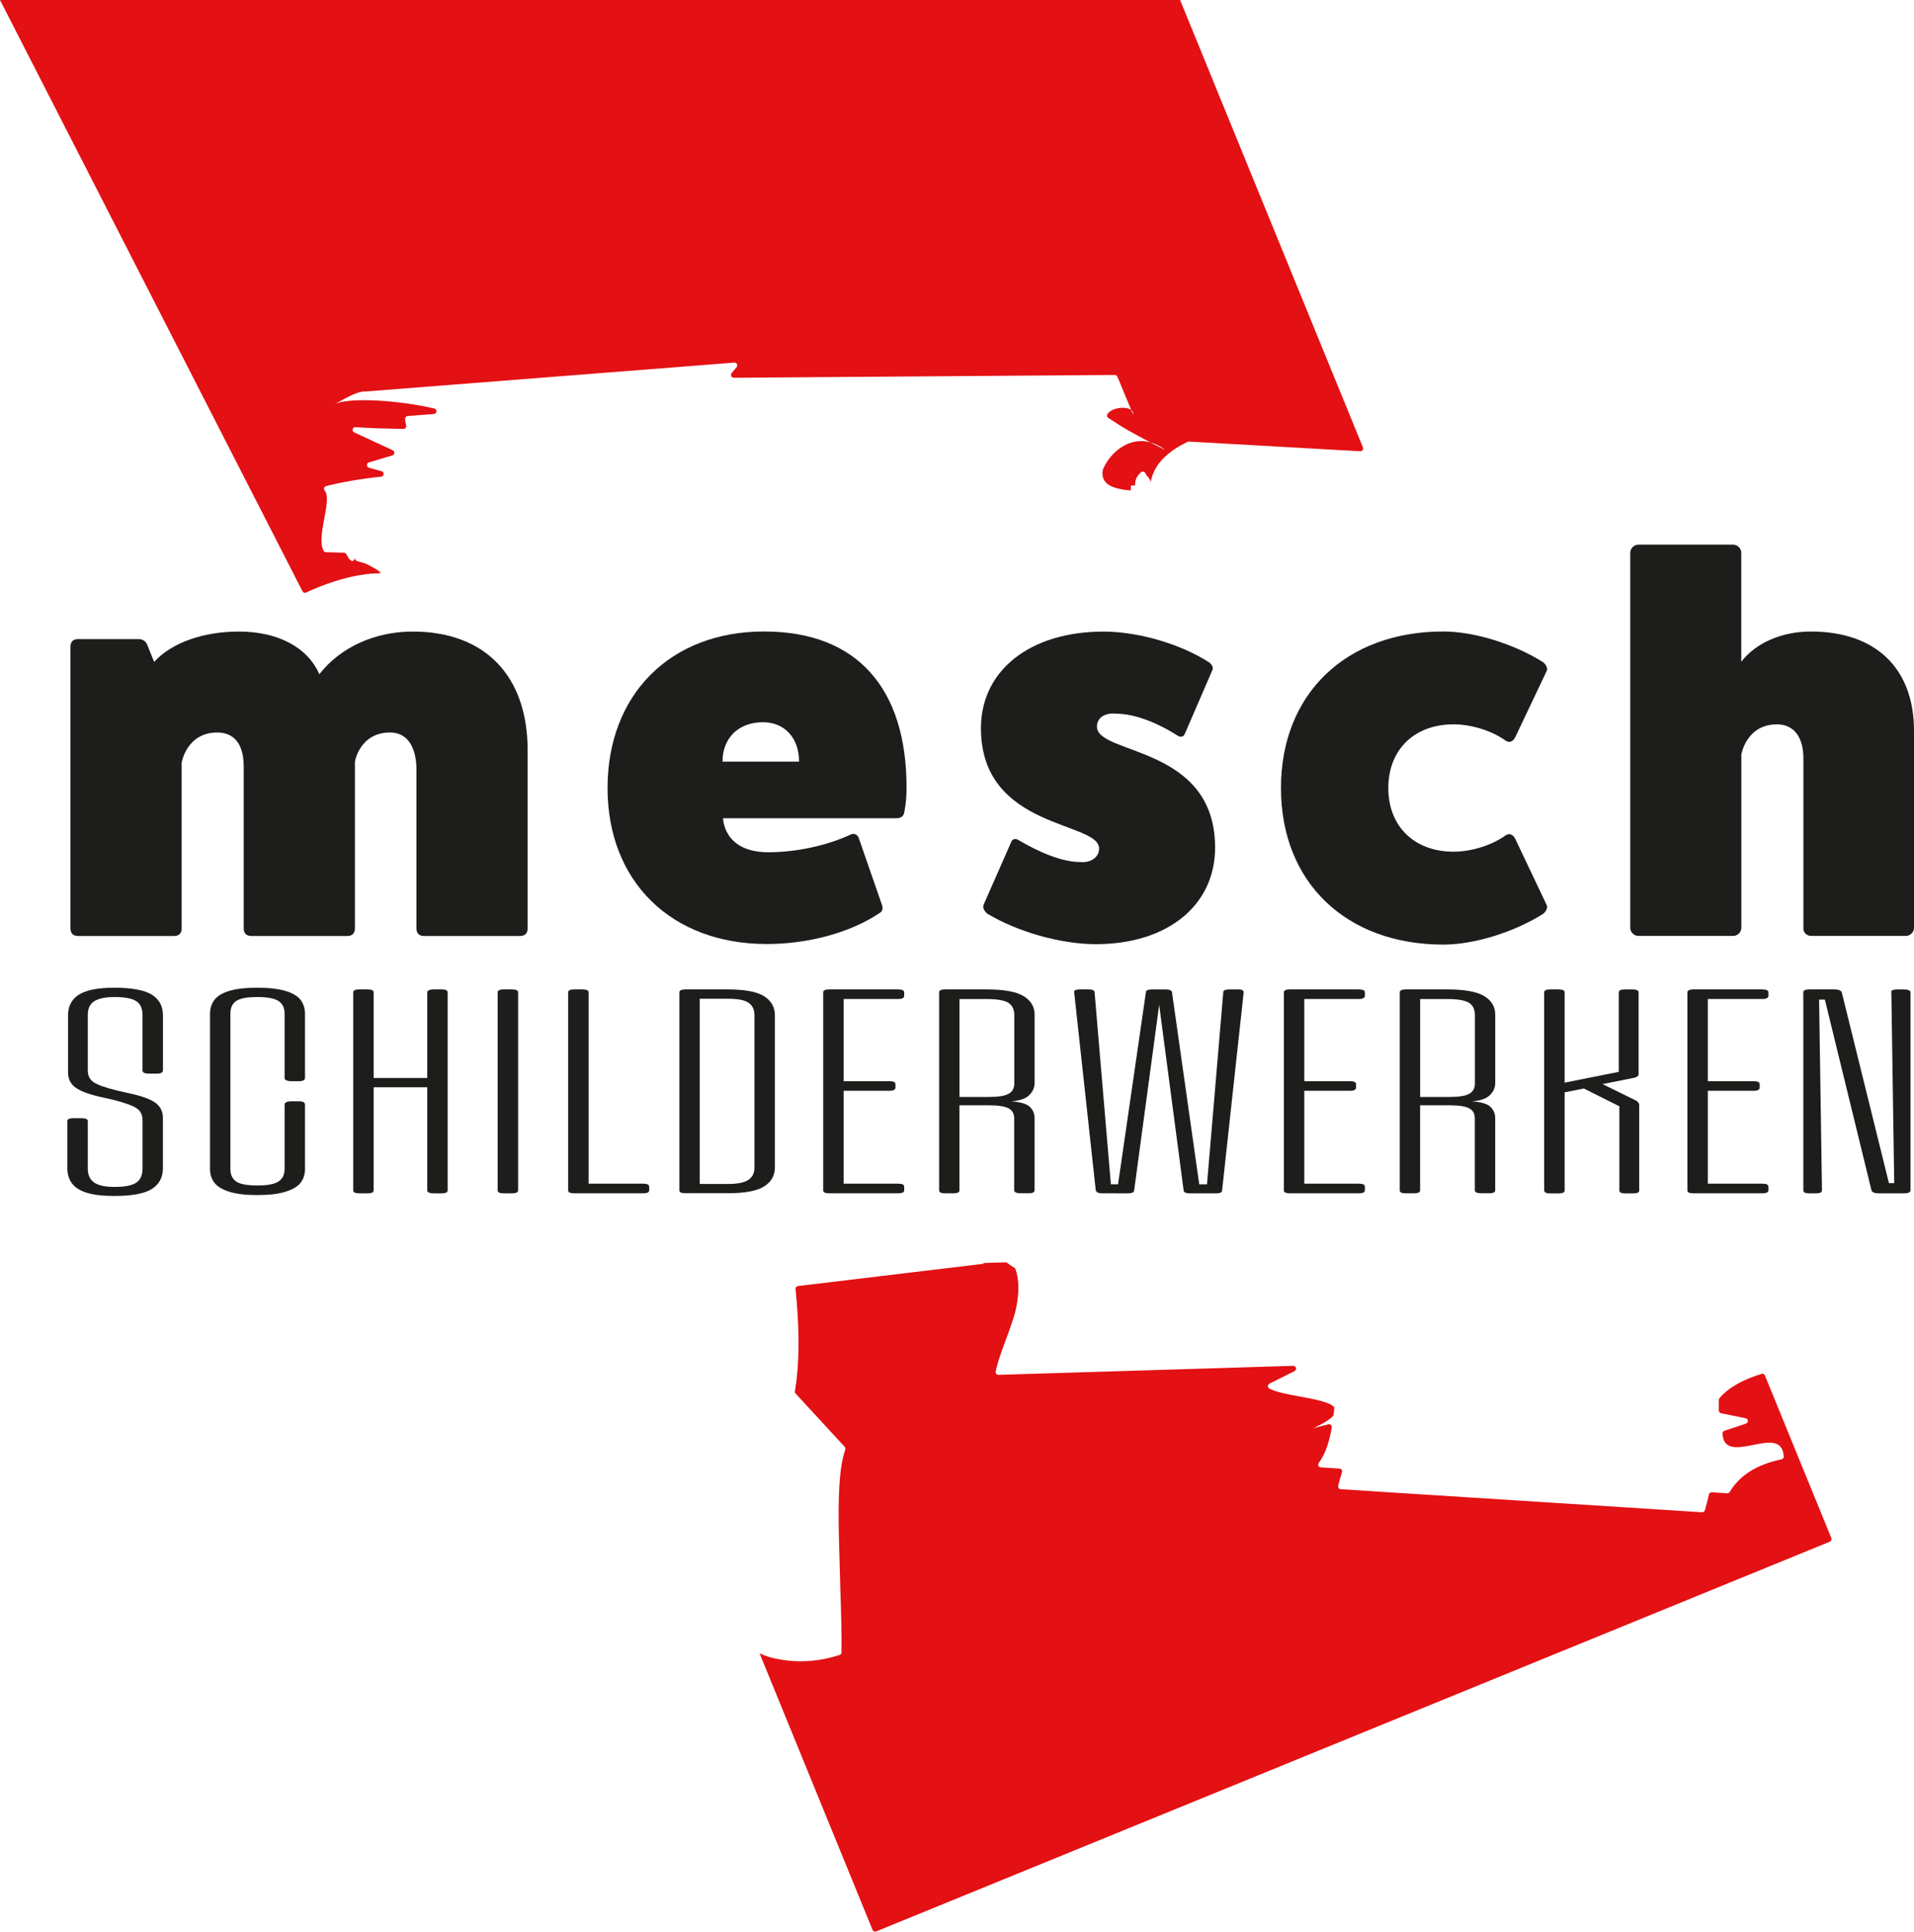 <?xml version="1.0" encoding="UTF-8"?> <svg xmlns="http://www.w3.org/2000/svg" id="Laag_2" viewBox="0 0 538.43 543.28"><g id="Laag_2-2"><g id="Laag_1-2"><path d="M495.58,386.41c-4.67,1.37-9.26,3.68-11.87,6.83-.12.15-.18.33-.18.51,0,.98.01,1.97,0,2.95,0,.38.26.69.62.78l6.92,1.41c.78.16.85,1.25.09,1.51l-6.07,2.02c-.33.11-.56.43-.53.77.24,4.85,4.43,4.04,8.61,3.21,4.17-.83,8.34-1.69,8.62,3.26.02.38-.26.71-.63.78-7.64,1.62-12.01,4.92-14.57,9.18-.15.26-.43.4-.72.38l-4.32-.28c-.38-.02-.72.23-.8.6-.35,1.48-.73,2.97-1.14,4.44-.1.35-.44.58-.8.57l-101.64-6.48c-.49-.04-.84-.5-.72-.97.32-1.28.67-2.54,1.07-3.82.16-.49-.18-.98-.69-1.01l-5.28-.34c-.62-.04-.94-.74-.57-1.24,1.7-2.31,2.63-5.08,3.27-8.01.16-.64.28-1.3.39-1.96.09-.55-.4-1.02-.94-.9-1.51.34-2.99.77-4.29,1.12,2.81-1.31,4.57-2.43,5.51-3.37.12-.12.18-.28.21-.45.07-.56.15-1.12.22-1.68.04-.24-.04-.5-.22-.66-.81-.69-2.32-1.24-4.16-1.69-4.57-1.14-11.15-1.81-13.89-3.34-.55-.3-.52-1.11.05-1.39,2.36-1.16,4.71-2.33,7.04-3.51.74-.38.45-1.51-.38-1.48l-82.89,2.53c-.5.01-.9-.43-.8-.92.5-2.49,1.48-5.25,2.57-8.17.61-1.64,1.24-3.34,1.82-5.06s1.17-3.45,1.45-5.13c.64-3.37.81-6.66,0-9.56-.11-.39-.24-.77-.39-1.14-.81-.5-1.57-1-2.21-1.5-.15-.11-.3-.16-.49-.16l-6.14.18c-.02.07-.06.16-.09.23l-52.14,6.26c-.43.05-.73.44-.68.85.12,1.23.23,2.43.33,3.62.75,9.36.73,17.79-.51,25.12-.04.23.04.47.19.64l13.81,14.98c.19.21.26.51.16.78-1.81,5.22-2.01,13.95-1.8,24.15.15,5.34.3,10.89.46,16.5.19,5.53.34,11.14.29,16.39,0,.34-.22.64-.55.74-5.62,1.79-11.88,2.43-18.52.9-.44-.11-.86-.22-1.29-.33-.39-.12-.74-.26-1.13-.39-.51-.19-1.03-.43-1.56-.66l31.78,77.79c.16.4.62.6,1.02.43l268.27-109.61c.4-.16.6-.62.43-1.02l-18.7-45.75c-.16-.38-.56-.57-.95-.46l.02.04h0Z" style="fill:#e31014; stroke-width:0px;"></path><path d="M331.97,0H0l85.1,166.31c.18.35.6.51.96.38,0,0,10.8-5.39,20.65-5.45,1.45,0-2.6-2.1-3.21-2.41-2.33-1.13-3.61-.68-3.66-1.86-.73,2.01-1.91-.11-2.38-1.07-.13-.26-.39-.43-.68-.44l-5.07-.15c-.26,0-.51-.12-.63-.34-2.32-3.89,2.53-14.37.27-16.97-.39-.44-.19-1.13.38-1.28,4.26-1.09,9.85-2.08,15.49-2.66.86-.09.95-1.3.12-1.53-1.18-.33-2.36-.64-3.54-.97-.75-.21-.77-1.28-.01-1.51l6.58-1.96c.69-.21.75-1.16.11-1.46-3.61-1.68-7.22-3.34-10.83-5.01-.79-.36-.49-1.56.39-1.48,3.7.29,8.56.41,13.46.49.52,0,.9-.49.75-1-.17-.6-.27-1.22-.29-1.84-.01-.41.32-.75.72-.78l7.38-.57c.89-.07.98-1.34.12-1.54-9.95-2.32-23.41-3.19-27.79-1.35-.04.01-.06.02-.1.05-.26.15-.51.28-.79.44.22-.17.51-.32.84-.46,3.73-2.07,6.46-3.61,8.51-3.47l103.7-8.12c.69-.05,1.11.75.66,1.29-.52.61-.98,1.17-1.41,1.69-.41.51-.05,1.28.62,1.28l107.19-.79c.32,0,.61.18.73.49l3.89,9.36c.39.3.6.72.52,1.25l-.43-1.02c-.06-.15-.16-.28-.29-.36-1.64-.98-5.54-.43-6.54,1.37-.19.34-.04.79.29,1,1.84,1.18,3.6,2.36,5.52,3.45,2.09,1.17,4.16,2.3,6.23,3.39.05.02.1.05.15.06,1.36.38,2.71,1.01,4.07,2.1l-4.07-2.08s-.11-.05-.17-.07c-5.62-1.58-11.03,2.49-13.23,7.6-.39,1.73.04,3.02,1.06,3.95,1.03.92,2.76,1.47,4.77,1.78.63.1,1.3.16,1.99.21l.06-1.43,1.16.06c-.06-1.36.35-2.64,1.68-3.76.38-.33,1-.18,1.19.28.44,1.05,1.79,1.67,1.43,3.05.73-5.5,4.91-9.19,10.47-11.87.12-.06.26-.09.39-.07l48.16,2.72c.57.04.98-.55.77-1.08L331.97,0Z" style="fill:#e31014; stroke-width:0px;"></path><path d="M43.39,186.13c4.86-5.31,13.67-8.5,23.83-8.5,10.93,0,19.28,4.4,22.62,11.99,5.92-7.59,15.64-11.99,26.26-11.99,20.34,0,32.33,12.45,32.33,33.4v50.09c0,1.36-.75,2.13-2.13,2.13h-27.02c-1.36,0-2.13-.75-2.13-2.13v-45.53c-.3-6.07-2.88-9.57-7.44-9.57-8.66,0-10.02,8.5-9.87,8.5v46.6c0,1.36-.75,2.13-2.13,2.13h-27.02c-1.36,0-2.13-.75-2.13-2.13v-45.53c0-6.53-2.88-9.57-7.44-9.57-8.66,0-10.02,8.5-10.02,8.5v46.6c0,1.36-.75,2.13-2.13,2.13h-27.02c-1.36,0-2.13-.75-2.13-2.13v-79.24c0-1.36.75-2.13,2.13-2.13h17c1.06,0,1.97.45,2.43,1.52l1.97,4.86h.02Z" style="fill:#1d1d1b; stroke-width:0px;"></path><path d="M248.17,254.74c.3,1.06,0,1.67-1.06,2.27-8.05,5.31-19.73,8.5-31.42,8.5-26.87,0-44.78-17.61-44.78-43.87s17.61-44.03,44.03-44.03,40.08,16.24,40.08,43.87c0,2.27-.15,4.56-.61,6.83-.15,1.22-.91,1.82-2.27,1.82h-48.73s0,9.57,12.75,9.57c7.75,0,16.39-1.82,23.22-5.01,1.06-.45,1.97.15,2.27,1.22l6.53,18.82h-.01ZM224.79,214.21c0-6.68-4.1-11.08-10.16-11.08-6.83,0-11.38,4.4-11.38,11.08h21.56-.01Z" style="fill:#1d1d1b; stroke-width:0px;"></path><path d="M284.45,236.83c.3-.91,1.22-1.06,1.97-.61,5.92,3.49,12.29,6.23,17.46,6.23,3.19.3,5.31-1.52,5.31-3.79,0-7.75-33.24-5.31-33.24-33.85,0-16.24,13.81-27.17,34.46-27.17,9.87,0,21.7,3.49,29.75,8.66.75.61,1.22,1.36.91,2.13l-7.75,17.91c-.3.91-1.22,1.06-1.97.61-5.92-3.79-12.29-6.23-17.46-6.23-3.19-.3-5.31,1.22-5.31,3.65,0,8.05,33.24,5.16,33.24,34.01,0,16.24-13.36,27.17-33.55,27.17-9.87,0-22.17-3.49-30.66-8.66-.75-.75-1.22-1.52-.91-2.43l7.75-17.61h0Z" style="fill:#1d1d1b; stroke-width:0px;"></path><path d="M435.04,254.43c.46.75,0,1.82-.91,2.58-8.2,5.17-19.43,8.66-28.09,8.66-27.48,0-45.69-17.61-45.69-44.03s18.21-44.03,45.69-44.03c8.66,0,19.88,3.49,28.09,8.66.91.75,1.36,1.82.91,2.58l-8.8,18.52c-.61,1.22-1.67,1.67-2.74.91-3.79-2.74-9.57-4.56-14.58-4.56-11.08,0-18.37,7.14-18.37,17.91s7.28,17.91,18.37,17.91c5.01,0,10.77-1.82,14.58-4.56,1.06-.75,2.13-.3,2.74.91l8.8,18.52v.02h0Z" style="fill:#1d1d1b; stroke-width:0px;"></path><path d="M487.57,153.19c1.22,0,2.27,1.06,2.27,2.27v30.66c4.1-5.31,11.38-8.5,19.59-8.5,18.21,0,29,10.32,29,27.93v55.41c0,1.22-1.06,2.27-2.27,2.27h-26.71c-1.22,0-2.27-1.06-2.13-2.27v-47.66c0-6.07-2.74-9.57-7.44-9.57-8.66,0-10.02,8.5-10.02,8.5v48.73c0,1.22-1.06,2.27-2.27,2.27h-26.71c-1.22,0-2.27-1.06-2.27-2.27v-105.5c0-1.22,1.06-2.27,2.27-2.27h26.71-.01Z" style="fill:#1d1d1b; stroke-width:0px;"></path><path d="M22.06,334.45c-2.08-1.28-3.11-3.23-3.11-5.86v-13.27c0-.27.13-.47.41-.61.27-.13.68-.21,1.23-.21h2.3c.66,0,1.12.07,1.4.21.27.13.41.34.41.61v13.35c0,1.8.6,3.11,1.8,3.93s3.11,1.23,5.74,1.23c2.83,0,4.86-.4,6.06-1.19,1.2-.79,1.8-2.12,1.8-3.98v-13.59c0-1.53-.57-2.66-1.71-3.4s-3.31-1.52-6.47-2.33l-3.28-.74c-3.5-.77-5.96-1.67-7.37-2.7-1.42-1.03-2.13-2.46-2.13-4.26v-16.06c0-2.57,1.01-4.51,3.03-5.81,2.02-1.31,5.37-1.97,10.08-1.97s8.41.66,10.48,1.97c2.08,1.31,3.11,3.25,3.11,5.81v15.48c0,.28-.13.49-.41.66-.27.16-.68.24-1.23.24h-2.3c-.66,0-1.12-.09-1.4-.24-.28-.16-.41-.38-.41-.66v-15.65c0-1.8-.6-3.09-1.8-3.85-1.2-.77-3.22-1.14-6.06-1.14-2.52,0-4.4.38-5.65,1.14s-1.88,2.04-1.88,3.85v15.65c0,1.47.55,2.58,1.64,3.32s3.28,1.52,6.55,2.33l3.27.74c3.6.77,6.12,1.67,7.54,2.7s2.13,2.46,2.13,4.26v14.18c0,2.57-1.05,4.51-3.11,5.81-2.08,1.31-5.57,1.97-10.48,1.97s-8.09-.64-10.15-1.92h-.01Z" style="fill:#1d1d1b; stroke-width:0px;"></path><path d="M64.49,335.18c-1.97-.63-3.36-1.47-4.18-2.54s-1.23-2.36-1.23-3.89v-43.58c0-1.53.41-2.83,1.23-3.93s2.21-1.93,4.18-2.54c1.97-.6,4.58-.9,7.87-.9s5.92.3,7.95.9c2.02.61,3.44,1.45,4.26,2.54s1.23,2.41,1.23,3.93v18.02c0,.27-.13.49-.41.66-.28.16-.68.24-1.23.24h-2.3c-.55,0-.98-.09-1.31-.24s-.49-.38-.49-.66v-18.1c0-1.64-.57-2.82-1.73-3.56-1.14-.74-3.14-1.11-5.98-1.11s-4.8.36-5.9,1.11-1.64,1.92-1.64,3.56v43.66c0,1.64.55,2.82,1.64,3.56s3.05,1.11,5.9,1.11,4.83-.36,5.98-1.11,1.73-1.92,1.73-3.56v-18.1c0-.27.16-.49.49-.66s.77-.24,1.31-.24h2.3c.55,0,.96.09,1.23.24.27.16.41.38.41.66v18.1c0,1.53-.41,2.82-1.23,3.89s-2.24,1.91-4.26,2.54-4.67.94-7.95.94-5.9-.32-7.87-.94h0Z" style="fill:#1d1d1b; stroke-width:0px;"></path><path d="M104.7,335.42c-.27.13-.74.21-1.39.21h-2.3c-.55,0-.96-.07-1.23-.21-.28-.13-.41-.34-.41-.62v-55.7c0-.27.13-.47.41-.61.27-.13.68-.21,1.23-.21h2.3c.66,0,1.12.07,1.39.21s.41.34.41.61v24.09h15.08v-24.09c0-.27.16-.47.49-.61s.77-.21,1.31-.21h2.3c.55,0,.96.07,1.23.21s.41.34.41.61v55.7c0,.28-.13.47-.41.62-.28.13-.68.21-1.23.21h-2.3c-.55,0-.98-.07-1.31-.21s-.49-.34-.49-.62v-29h-15.08v29c0,.28-.13.47-.41.62Z" style="fill:#1d1d1b; stroke-width:0px;"></path><path d="M140.41,335.42c-.27-.13-.41-.34-.41-.62v-55.7c0-.27.13-.47.41-.61s.68-.21,1.23-.21h2.3c.66,0,1.12.07,1.4.21.27.13.41.34.41.61v55.7c0,.28-.13.47-.41.62-.28.13-.74.21-1.4.21h-2.3c-.55,0-.96-.07-1.23-.21Z" style="fill:#1d1d1b; stroke-width:0px;"></path><path d="M160.24,335.42c-.27-.13-.41-.34-.41-.62v-55.7c0-.27.13-.47.41-.61.27-.13.68-.21,1.23-.21h2.3c.66,0,1.12.07,1.4.21.27.13.41.34.41.61v53.81h15.23c.66,0,1.12.07,1.4.21.27.13.41.36.41.69v.98c0,.28-.13.47-.41.62-.28.13-.74.21-1.4.21h-19.33c-.55,0-.96-.07-1.23-.21h-.01Z" style="fill:#1d1d1b; stroke-width:0px;"></path><path d="M191.53,335.42c-.27-.13-.41-.34-.41-.62v-55.7c0-.27.13-.47.41-.61.27-.13.68-.21,1.23-.21h11.96c4.8,0,8.22.64,10.24,1.92,2.02,1.29,3.03,3.08,3.03,5.36v42.76c0,2.3-1.01,4.09-3.03,5.36-2.02,1.29-5.43,1.92-10.24,1.92h-11.96c-.55,0-.96-.07-1.23-.21h0ZM210.53,331.86c1.14-.77,1.71-1.93,1.71-3.53v-42.76c0-1.58-.55-2.76-1.64-3.53-1.09-.77-3.06-1.14-5.9-1.14h-7.87v52.1h7.87c2.72,0,4.67-.38,5.81-1.14h.01Z" style="fill:#1d1d1b; stroke-width:0px;"></path><path d="M231.99,335.42c-.27-.13-.41-.34-.41-.62v-55.7c0-.27.13-.47.41-.61.27-.13.68-.21,1.23-.21h19.33c.66,0,1.12.07,1.4.21.27.13.41.34.41.61v.98c0,.28-.13.49-.41.66-.28.16-.74.24-1.4.24h-15.23v51.93h15.23c.66,0,1.12.07,1.4.21.27.13.41.36.41.69v.98c0,.28-.13.47-.41.62-.28.13-.74.21-1.4.21h-19.33c-.55,0-.96-.07-1.23-.21ZM234.53,304.09h15.56c.66,0,1.12.07,1.4.21.27.13.41.34.41.61v.98c0,.28-.13.49-.41.66-.28.16-.74.24-1.4.24h-15.56v-2.7h0Z" style="fill:#1d1d1b; stroke-width:0px;"></path><path d="M264.6,335.42c-.27-.13-.41-.34-.41-.62v-55.7c0-.27.13-.47.41-.61s.68-.21,1.23-.21h11.79c4.8,0,8.24.63,10.32,1.88s3.11,3,3.11,5.24v19.17c0,1.36-.55,2.55-1.64,3.56-1.09,1.01-3,1.57-5.74,1.68v-.09c2.95.11,4.91.6,5.9,1.47s1.47,1.99,1.47,3.36v20.23c0,.28-.13.47-.41.62-.27.13-.68.21-1.23.21h-2.3c-.55,0-.98-.07-1.31-.21s-.49-.34-.49-.62v-20.23c0-1.31-.52-2.25-1.56-2.82-1.05-.57-2.87-.86-5.48-.86h-8.35v23.92c0,.28-.13.47-.41.62-.28.13-.74.21-1.4.21h-2.3c-.55,0-.96-.07-1.23-.21h.02ZM283.77,307.62c1.03-.6,1.56-1.56,1.56-2.87v-19.25c0-1.58-.55-2.74-1.64-3.44s-3.11-1.07-6.07-1.07h-7.7v27.53h8.35c2.63,0,4.45-.3,5.48-.9h.01,0Z" style="fill:#1d1d1b; stroke-width:0px;"></path><path d="M308.82,335.42c-.27-.13-.46-.34-.57-.62l-6.07-55.7c-.11-.27,0-.47.33-.61s.77-.21,1.31-.21h2.46c1.09,0,1.64.28,1.64.81l4.58,53.99h4.58l-1.14,2.54h-6.06c-.44,0-.79-.07-1.07-.21h0ZM322.74,278.5c.27-.13.74-.21,1.4-.21h3.93c.44,0,.81.07,1.14.21s.49.34.49.61l8.02,56.53h-2.95c-.55,0-.98-.07-1.31-.21s-.49-.34-.49-.62l-6.88-52.19-7.04,52.19c0,.28-.16.47-.49.62s-.81.21-1.47.21h-2.94l8.2-56.53c0-.27.13-.47.41-.61h-.01ZM335.11,333.09h4.43l4.58-53.99c0-.55.55-.81,1.64-.81h2.63c.55,0,.92.07,1.14.21s.33.34.33.61l-6.07,55.7c0,.28-.13.47-.41.62-.28.13-.74.21-1.4.21h-6.06l-.81-2.54h0Z" style="fill:#1d1d1b; stroke-width:0px;"></path><path d="M361.58,335.42c-.28-.13-.41-.34-.41-.62v-55.7c0-.27.13-.47.41-.61.27-.13.68-.21,1.23-.21h19.33c.66,0,1.12.07,1.4.21.27.13.41.34.41.61v.98c0,.28-.13.49-.41.66-.28.16-.74.24-1.4.24h-15.23v51.93h15.23c.66,0,1.12.07,1.4.21.27.13.41.36.41.69v.98c0,.28-.13.47-.41.62-.28.13-.74.21-1.4.21h-19.33c-.55,0-.96-.07-1.23-.21ZM364.12,304.09h15.56c.66,0,1.12.07,1.39.21s.41.34.41.61v.98c0,.28-.13.49-.41.66-.27.16-.74.24-1.39.24h-15.56v-2.7h0Z" style="fill:#1d1d1b; stroke-width:0px;"></path><path d="M394.18,335.42c-.27-.13-.41-.34-.41-.62v-55.7c0-.27.13-.47.41-.61s.68-.21,1.23-.21h11.79c4.8,0,8.24.63,10.32,1.88s3.11,3,3.11,5.24v19.17c0,1.36-.55,2.55-1.64,3.56-1.09,1.01-3,1.57-5.74,1.68v-.09c2.95.11,4.91.6,5.9,1.47s1.47,1.99,1.47,3.36v20.23c0,.28-.13.47-.41.62-.27.13-.68.21-1.23.21h-2.3c-.55,0-.98-.07-1.31-.21s-.49-.34-.49-.62v-20.23c0-1.31-.52-2.25-1.56-2.82-1.05-.57-2.87-.86-5.48-.86h-8.35v23.92c0,.28-.13.47-.41.62-.28.13-.74.21-1.4.21h-2.3c-.55,0-.96-.07-1.23-.21h.02ZM413.35,307.62c1.03-.6,1.56-1.56,1.56-2.87v-19.25c0-1.58-.55-2.74-1.64-3.44s-3.11-1.07-6.07-1.07h-7.7v27.53h8.35c2.63,0,4.45-.3,5.48-.9h.01Z" style="fill:#1d1d1b; stroke-width:0px;"></path><path d="M434.81,335.42c-.28-.13-.41-.34-.41-.62v-55.7c0-.27.13-.47.41-.61.27-.13.68-.21,1.23-.21h2.3c.66,0,1.12.07,1.4.21.27.13.41.34.41.61v25.4l15.23-3.03v-22.36c0-.27.13-.47.41-.61.27-.13.68-.21,1.23-.21h2.3c.55,0,.96.07,1.23.21s.41.34.41.61v23.02c0,.44-.39.77-1.14.98l-9.01,1.8,9.67,4.75c.11.11.24.26.41.45.16.19.24.4.24.62v24.09c0,.28-.13.47-.41.62-.28.13-.68.21-1.23.21h-2.3c-.55,0-.96-.07-1.23-.21s-.41-.34-.41-.62v-23.67l-9.99-5-5.41,1.07v27.6c0,.28-.13.47-.41.62-.28.13-.74.21-1.4.21h-2.3c-.55,0-.96-.07-1.23-.21v-.02Z" style="fill:#1d1d1b; stroke-width:0px;"></path><path d="M475.1,335.42c-.28-.13-.41-.34-.41-.62v-55.7c0-.27.13-.47.41-.61.27-.13.68-.21,1.23-.21h19.33c.66,0,1.12.07,1.4.21.27.13.41.34.41.61v.98c0,.28-.13.49-.41.66-.28.16-.74.24-1.4.24h-15.23v51.93h15.23c.66,0,1.12.07,1.4.21.27.13.41.36.41.69v.98c0,.28-.13.47-.41.62-.28.13-.74.21-1.4.21h-19.33c-.55,0-.96-.07-1.23-.21ZM477.65,304.09h15.56c.66,0,1.12.07,1.4.21.27.13.41.34.41.61v.98c0,.28-.13.49-.41.66-.27.16-.74.24-1.4.24h-15.56v-2.7h0Z" style="fill:#1d1d1b; stroke-width:0px;"></path><path d="M527.13,335.42c-.33-.13-.55-.34-.66-.62l-13.11-53.66h-6.07v-2.04c0-.27.13-.47.41-.61.27-.13.68-.21,1.23-.21h7.21c.55,0,.98.07,1.31.21s.55.34.66.61l13.27,53.66h6.07v2.04c0,.28-.16.47-.49.62s-.77.21-1.31.21h-7.21c-.55,0-.98-.07-1.31-.21h0ZM507.71,335.42c-.28-.13-.41-.34-.41-.62v-53.81h4.43l.81,53.81c0,.28-.13.47-.41.62-.27.13-.63.21-1.07.21h-2.13c-.55,0-.96-.07-1.23-.21h.01,0ZM532.37,278.5c.33-.13.77-.21,1.31-.21h1.97c.55,0,.98.07,1.31.21s.49.34.49.61v53.9h-4.58l-.81-53.9c-.11-.27,0-.47.33-.61h-.01,0Z" style="fill:#1d1d1b; stroke-width:0px;"></path></g></g></svg> 